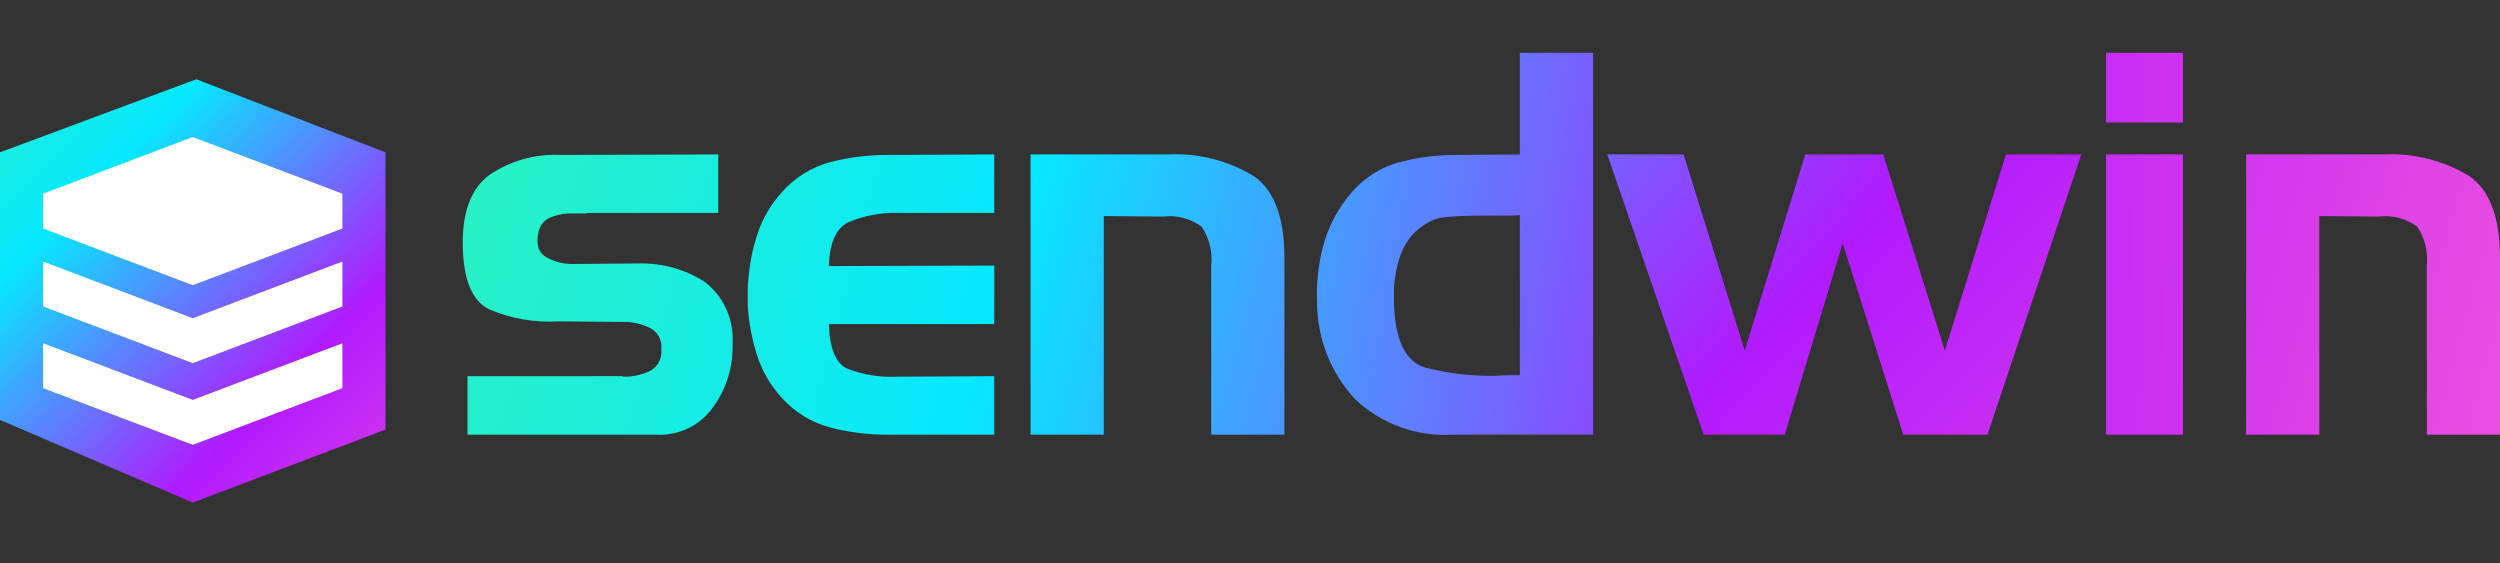 <svg width="142" height="32" viewBox="0 0 142 32" fill="none" xmlns="http://www.w3.org/2000/svg">
<rect x="0" y="0" width="142" height="32" fill="#333333" stroke="none"/>
<g id="Logo wrap">
<g id="Group 96">
<g id="Group 87">
<g id="Group 86">
<path id="Path 126" d="M35.319 21.366C35.355 21.386 35.396 21.396 35.438 21.396H35.557C36.033 21.382 36.502 21.269 36.934 21.064C37.15 20.946 37.325 20.764 37.437 20.543C37.549 20.322 37.592 20.072 37.561 19.826C37.589 19.592 37.547 19.355 37.441 19.145C37.334 18.935 37.169 18.762 36.965 18.647C36.562 18.445 36.123 18.322 35.674 18.285H35.319L31.729 18.255C30.372 18.335 29.016 18.097 27.765 17.56C26.797 17.077 26.304 15.849 26.285 13.874C26.265 12.022 26.763 10.714 27.781 9.948C28.979 9.129 30.408 8.726 31.853 8.801L40.798 8.771V12.093H33.431C33.378 12.112 33.323 12.122 33.267 12.123H32.269C31.914 12.143 31.565 12.224 31.237 12.364C31.075 12.433 30.932 12.541 30.82 12.678C30.708 12.814 30.631 12.977 30.594 13.15C30.434 13.855 30.573 14.338 31.013 14.601C31.477 14.869 32.004 15.005 32.538 14.994L36.313 14.963C37.624 14.936 38.914 15.299 40.022 16.006C40.55 16.411 40.971 16.941 41.249 17.55C41.526 18.158 41.65 18.826 41.612 19.495V19.586C41.64 20.848 41.256 22.085 40.519 23.105C40.159 23.622 39.675 24.038 39.113 24.315C38.55 24.592 37.928 24.721 37.303 24.691H26.554V21.368L35.319 21.366Z" fill="url(#paint0_linear_354_4532)"/>
<path id="Path 127" d="M47.152 24.28C46.085 23.997 45.123 23.404 44.386 22.576C43.753 21.882 43.279 21.057 42.995 20.159C42.707 19.258 42.531 18.324 42.472 17.38V16.368C42.472 16.231 42.482 16.095 42.501 15.959C42.562 15.05 42.738 14.151 43.025 13.287C43.31 12.418 43.774 11.62 44.387 10.945C45.117 10.101 46.08 9.496 47.153 9.209C48.213 8.935 49.304 8.798 50.398 8.801L56.472 8.771V12.093H50.968C50.014 12.072 49.067 12.252 48.187 12.622C47.489 12.956 47.12 13.787 47.08 15.113L56.474 15.084V18.407H47.08C47.12 19.796 47.469 20.642 48.127 20.944C49.024 21.288 49.981 21.442 50.939 21.397L56.474 21.367V24.69H50.401C49.305 24.692 48.213 24.555 47.152 24.28Z" fill="url(#paint1_linear_354_4532)"/>
<path id="Path 128" d="M66.373 8.77C68.074 8.689 69.761 9.12 71.219 10.007C72.376 10.814 72.954 12.354 72.955 14.629V24.688H68.796V15.111C68.884 14.325 68.694 13.533 68.258 12.877C67.619 12.408 66.827 12.203 66.044 12.302L62.694 12.272V24.688H58.535V8.77H66.373Z" fill="url(#paint2_linear_354_4532)"/>
<path id="Path 129" d="M82.497 24.689C81.491 24.748 80.483 24.602 79.534 24.257C78.585 23.912 77.716 23.377 76.978 22.683C75.587 21.189 74.812 19.217 74.809 17.167C74.767 16.114 74.878 15.061 75.138 14.041C75.398 13.023 75.867 12.071 76.514 11.247C77.223 10.296 78.213 9.598 79.341 9.253C80.457 8.945 81.609 8.792 82.766 8.801L86.327 8.771V3H90.486V24.689H82.497ZM86.327 21.279V12.217C86.168 12.237 86.008 12.247 85.848 12.247H84.204C83.845 12.247 83.491 12.252 83.142 12.263C82.792 12.273 82.44 12.298 82.08 12.338C81.76 12.358 81.448 12.451 81.167 12.61C80.881 12.768 80.614 12.961 80.373 13.183C79.964 13.591 79.661 14.094 79.491 14.649C79.323 15.194 79.218 15.756 79.177 16.326V17.201C79.237 19.336 79.84 20.564 80.987 20.887C82.33 21.232 83.714 21.384 85.1 21.339C85.298 21.319 85.502 21.309 85.712 21.309H86.326L86.327 21.279Z" fill="url(#paint3_linear_354_4532)"/>
<path id="Path 130" d="M101.373 24.689H96.767L91.292 8.77H95.629L99.1 19.916L102.54 8.77H106.968L110.468 19.916L113.938 8.77H118.216L112.891 24.689H108.104L104.665 13.814L101.373 24.689Z" fill="url(#paint4_linear_354_4532)"/>
<path id="Path 131" d="M119.623 6.957V3H123.993V6.957H119.623ZM119.623 24.689V8.77H123.993V24.689H119.623Z" fill="url(#paint5_linear_354_4532)"/>
<path id="Path 132" d="M135.418 8.77C137.119 8.689 138.806 9.12 140.264 10.007C141.421 10.814 141.999 12.354 142 14.629V24.688H137.841V15.111C137.929 14.325 137.738 13.533 137.302 12.877C136.663 12.408 135.872 12.203 135.089 12.302L131.738 12.272V24.688H127.579V8.77H135.418Z" fill="url(#paint6_linear_354_4532)"/>
</g>
</g>
<g id="Group 95">
<path id="Path 133" d="M21.896 24.399L10.948 28.545L0 23.853V8.653L11.149 4.503L21.895 8.653L21.896 24.399Z" fill="url(#paint7_linear_354_4532)"/>
<g id="Group 94">
<g id="Group 89">
<g id="Group 88">
<path id="Path 134" d="M19.448 14.856L10.948 18.075L2.448 14.856V17.408L10.948 20.626L19.448 17.408V14.856Z" fill="white"/>
</g>
</g>
<g id="Group 91">
<g id="Group 90">
<path id="Path 135" d="M10.948 7.783L2.448 11.001V12.98L10.948 16.198L19.448 12.98V11.002L10.948 7.783Z" fill="white"/>
</g>
</g>
<g id="Group 93">
<g id="Group 92">
<path id="Path 136" d="M10.948 22.715L2.448 19.497V22.048L10.948 25.266L19.448 22.048V19.497L10.948 22.715Z" fill="white"/>
</g>
</g>
</g>
</g>
</g>
</g>
<defs>
<linearGradient id="paint0_linear_354_4532" x1="8.927" y1="8.373" x2="147.697" y2="51.788" gradientUnits="userSpaceOnUse">
<stop stop-color="#3CF7A2"/>
<stop offset="0.328" stop-color="#06E8FF"/>
<stop offset="0.633" stop-color="#B11AFF"/>
<stop offset="1" stop-color="#FF61D3"/>
</linearGradient>
<linearGradient id="paint1_linear_354_4532" x1="10.812" y1="2.69" x2="151.07" y2="39.326" gradientUnits="userSpaceOnUse">
<stop stop-color="#3CF7A2"/>
<stop offset="0.328" stop-color="#06E8FF"/>
<stop offset="0.633" stop-color="#B11AFF"/>
<stop offset="1" stop-color="#FF61D3"/>
</linearGradient>
<linearGradient id="paint2_linear_354_4532" x1="11.931" y1="-0.653" x2="151.751" y2="38.049" gradientUnits="userSpaceOnUse">
<stop stop-color="#3CF7A2"/>
<stop offset="0.328" stop-color="#06E8FF"/>
<stop offset="0.633" stop-color="#B11AFF"/>
<stop offset="1" stop-color="#FF61D3"/>
</linearGradient>
<linearGradient id="paint3_linear_354_4532" x1="15.023" y1="-9.999" x2="156.492" y2="14.955" gradientUnits="userSpaceOnUse">
<stop stop-color="#3CF7A2"/>
<stop offset="0.328" stop-color="#06E8FF"/>
<stop offset="0.633" stop-color="#B11AFF"/>
<stop offset="1" stop-color="#FF61D3"/>
</linearGradient>
<linearGradient id="paint4_linear_354_4532" x1="16.362" y1="-14.026" x2="110.824" y2="77.183" gradientUnits="userSpaceOnUse">
<stop stop-color="#3CF7A2"/>
<stop offset="0.328" stop-color="#06E8FF"/>
<stop offset="0.633" stop-color="#B11AFF"/>
<stop offset="1" stop-color="#FF61D3"/>
</linearGradient>
<linearGradient id="paint5_linear_354_4532" x1="18.593" y1="-20.966" x2="156.955" y2="-19.071" gradientUnits="userSpaceOnUse">
<stop stop-color="#3CF7A2"/>
<stop offset="0.328" stop-color="#06E8FF"/>
<stop offset="0.633" stop-color="#B11AFF"/>
<stop offset="1" stop-color="#FF61D3"/>
</linearGradient>
<linearGradient id="paint6_linear_354_4532" x1="18.863" y1="-21.63" x2="158.691" y2="17.077" gradientUnits="userSpaceOnUse">
<stop stop-color="#3CF7A2"/>
<stop offset="0.328" stop-color="#06E8FF"/>
<stop offset="0.633" stop-color="#B11AFF"/>
<stop offset="1" stop-color="#FF61D3"/>
</linearGradient>
<linearGradient id="paint7_linear_354_4532" x1="-4.992" y1="-2.733" x2="31.308" y2="33.14" gradientUnits="userSpaceOnUse">
<stop stop-color="#3CF7A2"/>
<stop offset="0.328" stop-color="#06E8FF"/>
<stop offset="0.633" stop-color="#B11AFF"/>
<stop offset="1" stop-color="#FF61D3"/>
</linearGradient>
</defs>
</svg>
